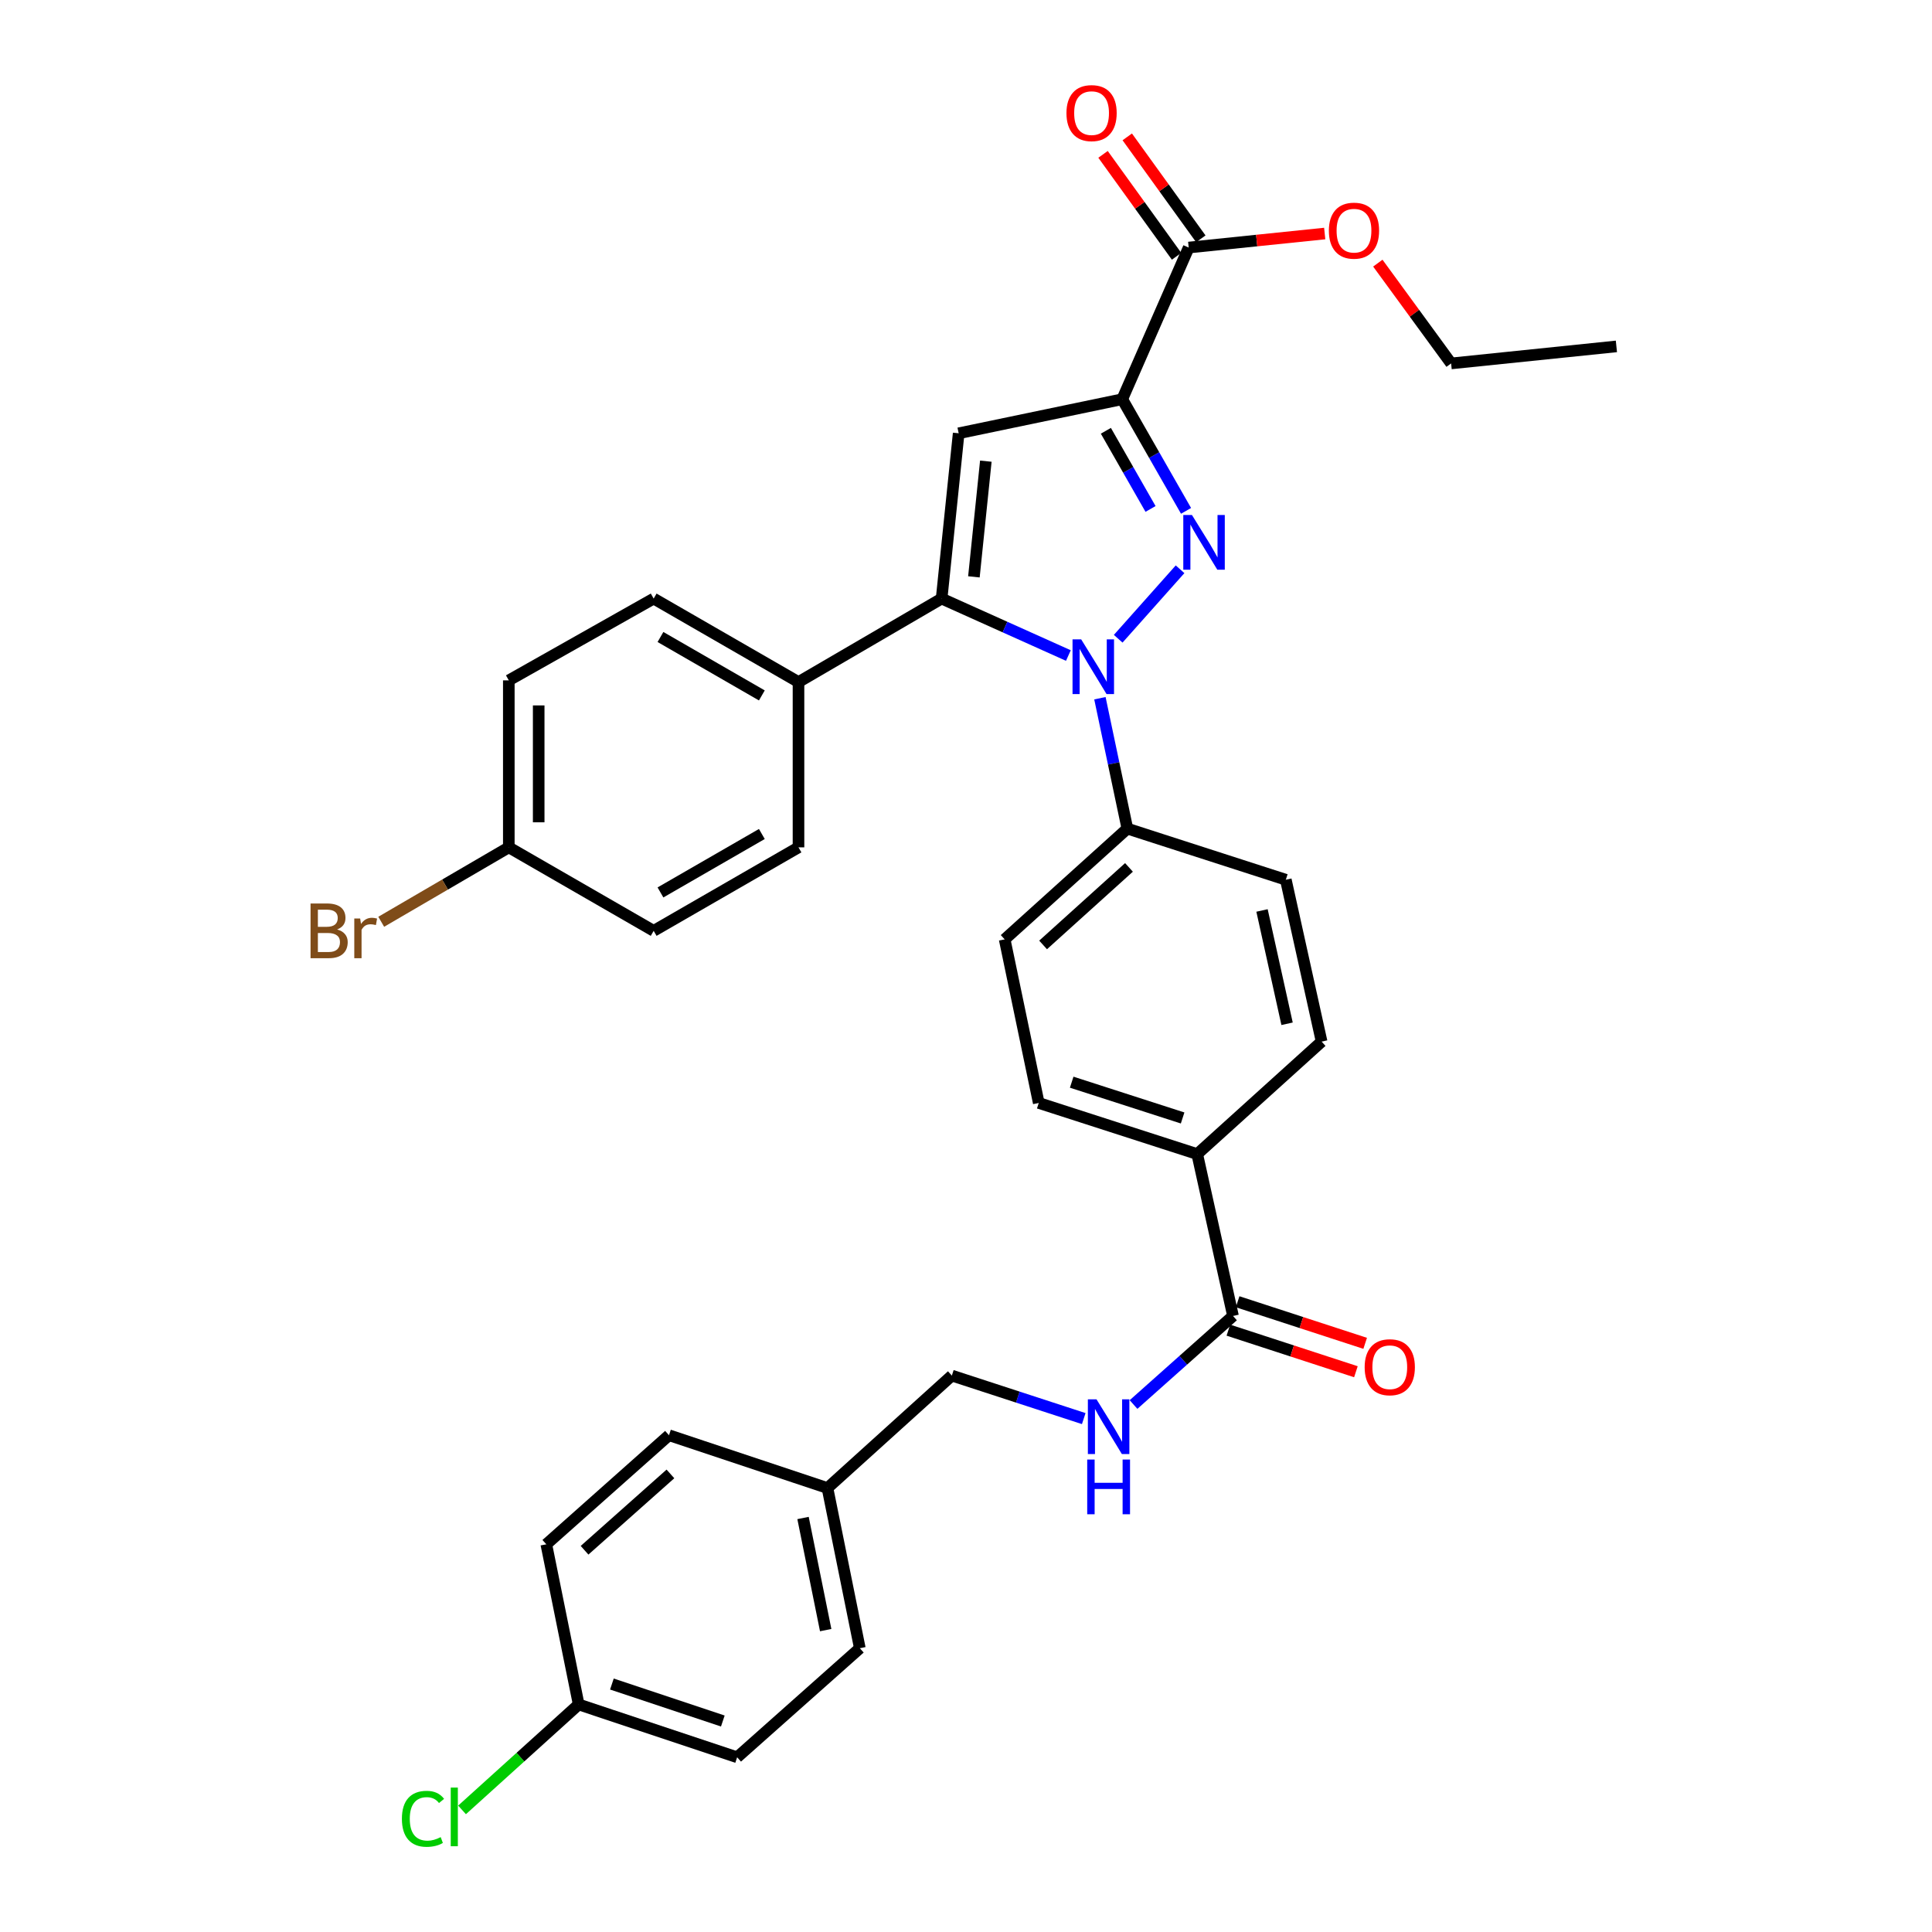 <?xml version='1.0' encoding='iso-8859-1'?>
<svg version='1.1' baseProfile='full'
              xmlns='http://www.w3.org/2000/svg'
                      xmlns:rdkit='http://www.rdkit.org/xml'
                      xmlns:xlink='http://www.w3.org/1999/xlink'
                  xml:space='preserve'
width='1000px' height='1000px' viewBox='0 0 1000 1000'>
<!-- END OF HEADER -->
<rect style='opacity:1.0;fill:#FFFFFF;stroke:none' width='1000' height='1000' x='0' y='0'> </rect>
<path class='bond-0' d='M 496.207,224.273 L 487.383,309.825' style='fill:none;fill-rule:evenodd;stroke:#000000;stroke-width:6px;stroke-linecap:butt;stroke-linejoin:miter;stroke-opacity:1' />
<path class='bond-0' d='M 510.267,238.693 L 504.091,298.579' style='fill:none;fill-rule:evenodd;stroke:#000000;stroke-width:6px;stroke-linecap:butt;stroke-linejoin:miter;stroke-opacity:1' />
<path class='bond-1' d='M 496.207,224.273 L 580.874,206.633' style='fill:none;fill-rule:evenodd;stroke:#000000;stroke-width:6px;stroke-linecap:butt;stroke-linejoin:miter;stroke-opacity:1' />
<path class='bond-2' d='M 487.383,309.825 L 413.301,353.035' style='fill:none;fill-rule:evenodd;stroke:#000000;stroke-width:6px;stroke-linecap:butt;stroke-linejoin:miter;stroke-opacity:1' />
<path class='bond-3' d='M 487.383,309.825 L 520.186,324.565' style='fill:none;fill-rule:evenodd;stroke:#000000;stroke-width:6px;stroke-linecap:butt;stroke-linejoin:miter;stroke-opacity:1' />
<path class='bond-3' d='M 520.186,324.565 L 552.989,339.304' style='fill:none;fill-rule:evenodd;stroke:#0000FF;stroke-width:6px;stroke-linecap:butt;stroke-linejoin:miter;stroke-opacity:1' />
<path class='bond-4' d='M 578.776,330.614 L 610.797,294.653' style='fill:none;fill-rule:evenodd;stroke:#0000FF;stroke-width:6px;stroke-linecap:butt;stroke-linejoin:miter;stroke-opacity:1' />
<path class='bond-5' d='M 569.312,361.397 L 576.416,395.142' style='fill:none;fill-rule:evenodd;stroke:#0000FF;stroke-width:6px;stroke-linecap:butt;stroke-linejoin:miter;stroke-opacity:1' />
<path class='bond-5' d='M 576.416,395.142 L 583.52,428.887' style='fill:none;fill-rule:evenodd;stroke:#000000;stroke-width:6px;stroke-linecap:butt;stroke-linejoin:miter;stroke-opacity:1' />
<path class='bond-6' d='M 613.897,264.422 L 597.386,235.528' style='fill:none;fill-rule:evenodd;stroke:#0000FF;stroke-width:6px;stroke-linecap:butt;stroke-linejoin:miter;stroke-opacity:1' />
<path class='bond-6' d='M 597.386,235.528 L 580.874,206.633' style='fill:none;fill-rule:evenodd;stroke:#000000;stroke-width:6px;stroke-linecap:butt;stroke-linejoin:miter;stroke-opacity:1' />
<path class='bond-6' d='M 595.515,263.427 L 583.957,243.201' style='fill:none;fill-rule:evenodd;stroke:#0000FF;stroke-width:6px;stroke-linecap:butt;stroke-linejoin:miter;stroke-opacity:1' />
<path class='bond-6' d='M 583.957,243.201 L 572.399,222.975' style='fill:none;fill-rule:evenodd;stroke:#000000;stroke-width:6px;stroke-linecap:butt;stroke-linejoin:miter;stroke-opacity:1' />
<path class='bond-7' d='M 580.874,206.633 L 615.268,128.135' style='fill:none;fill-rule:evenodd;stroke:#000000;stroke-width:6px;stroke-linecap:butt;stroke-linejoin:miter;stroke-opacity:1' />
<path class='bond-8' d='M 621.539,123.611 L 602.503,97.228' style='fill:none;fill-rule:evenodd;stroke:#000000;stroke-width:6px;stroke-linecap:butt;stroke-linejoin:miter;stroke-opacity:1' />
<path class='bond-8' d='M 602.503,97.228 L 583.466,70.845' style='fill:none;fill-rule:evenodd;stroke:#FF0000;stroke-width:6px;stroke-linecap:butt;stroke-linejoin:miter;stroke-opacity:1' />
<path class='bond-8' d='M 608.997,132.66 L 589.961,106.277' style='fill:none;fill-rule:evenodd;stroke:#000000;stroke-width:6px;stroke-linecap:butt;stroke-linejoin:miter;stroke-opacity:1' />
<path class='bond-8' d='M 589.961,106.277 L 570.925,79.894' style='fill:none;fill-rule:evenodd;stroke:#FF0000;stroke-width:6px;stroke-linecap:butt;stroke-linejoin:miter;stroke-opacity:1' />
<path class='bond-9' d='M 615.268,128.135 L 650.469,124.505' style='fill:none;fill-rule:evenodd;stroke:#000000;stroke-width:6px;stroke-linecap:butt;stroke-linejoin:miter;stroke-opacity:1' />
<path class='bond-9' d='M 650.469,124.505 L 685.671,120.874' style='fill:none;fill-rule:evenodd;stroke:#FF0000;stroke-width:6px;stroke-linecap:butt;stroke-linejoin:miter;stroke-opacity:1' />
<path class='bond-10' d='M 713.163,136.201 L 732.128,162.155' style='fill:none;fill-rule:evenodd;stroke:#FF0000;stroke-width:6px;stroke-linecap:butt;stroke-linejoin:miter;stroke-opacity:1' />
<path class='bond-10' d='M 732.128,162.155 L 751.093,188.109' style='fill:none;fill-rule:evenodd;stroke:#000000;stroke-width:6px;stroke-linecap:butt;stroke-linejoin:miter;stroke-opacity:1' />
<path class='bond-11' d='M 751.093,188.109 L 836.646,179.293' style='fill:none;fill-rule:evenodd;stroke:#000000;stroke-width:6px;stroke-linecap:butt;stroke-linejoin:miter;stroke-opacity:1' />
<path class='bond-12' d='M 560.946,734.264 L 526.811,723.132' style='fill:none;fill-rule:evenodd;stroke:#0000FF;stroke-width:6px;stroke-linecap:butt;stroke-linejoin:miter;stroke-opacity:1' />
<path class='bond-12' d='M 526.811,723.132 L 492.675,711.999' style='fill:none;fill-rule:evenodd;stroke:#000000;stroke-width:6px;stroke-linecap:butt;stroke-linejoin:miter;stroke-opacity:1' />
<path class='bond-13' d='M 586.715,726.981 L 612.458,704.058' style='fill:none;fill-rule:evenodd;stroke:#0000FF;stroke-width:6px;stroke-linecap:butt;stroke-linejoin:miter;stroke-opacity:1' />
<path class='bond-13' d='M 612.458,704.058 L 638.201,681.136' style='fill:none;fill-rule:evenodd;stroke:#000000;stroke-width:6px;stroke-linecap:butt;stroke-linejoin:miter;stroke-opacity:1' />
<path class='bond-14' d='M 428.294,770.211 L 445.049,853.117' style='fill:none;fill-rule:evenodd;stroke:#000000;stroke-width:6px;stroke-linecap:butt;stroke-linejoin:miter;stroke-opacity:1' />
<path class='bond-14' d='M 415.648,785.71 L 427.376,843.745' style='fill:none;fill-rule:evenodd;stroke:#000000;stroke-width:6px;stroke-linecap:butt;stroke-linejoin:miter;stroke-opacity:1' />
<path class='bond-15' d='M 428.294,770.211 L 346.265,742.871' style='fill:none;fill-rule:evenodd;stroke:#000000;stroke-width:6px;stroke-linecap:butt;stroke-linejoin:miter;stroke-opacity:1' />
<path class='bond-16' d='M 428.294,770.211 L 492.675,711.999' style='fill:none;fill-rule:evenodd;stroke:#000000;stroke-width:6px;stroke-linecap:butt;stroke-linejoin:miter;stroke-opacity:1' />
<path class='bond-17' d='M 445.049,853.117 L 381.544,909.567' style='fill:none;fill-rule:evenodd;stroke:#000000;stroke-width:6px;stroke-linecap:butt;stroke-linejoin:miter;stroke-opacity:1' />
<path class='bond-18' d='M 346.265,742.871 L 282.769,799.321' style='fill:none;fill-rule:evenodd;stroke:#000000;stroke-width:6px;stroke-linecap:butt;stroke-linejoin:miter;stroke-opacity:1' />
<path class='bond-18' d='M 347.016,762.897 L 302.569,802.412' style='fill:none;fill-rule:evenodd;stroke:#000000;stroke-width:6px;stroke-linecap:butt;stroke-linejoin:miter;stroke-opacity:1' />
<path class='bond-19' d='M 381.544,909.567 L 299.523,882.227' style='fill:none;fill-rule:evenodd;stroke:#000000;stroke-width:6px;stroke-linecap:butt;stroke-linejoin:miter;stroke-opacity:1' />
<path class='bond-19' d='M 374.132,890.794 L 316.717,871.656' style='fill:none;fill-rule:evenodd;stroke:#000000;stroke-width:6px;stroke-linecap:butt;stroke-linejoin:miter;stroke-opacity:1' />
<path class='bond-20' d='M 282.769,799.321 L 299.523,882.227' style='fill:none;fill-rule:evenodd;stroke:#000000;stroke-width:6px;stroke-linecap:butt;stroke-linejoin:miter;stroke-opacity:1' />
<path class='bond-21' d='M 299.523,882.227 L 269.338,909.516' style='fill:none;fill-rule:evenodd;stroke:#000000;stroke-width:6px;stroke-linecap:butt;stroke-linejoin:miter;stroke-opacity:1' />
<path class='bond-21' d='M 269.338,909.516 L 239.152,936.805' style='fill:none;fill-rule:evenodd;stroke:#00CC00;stroke-width:6px;stroke-linecap:butt;stroke-linejoin:miter;stroke-opacity:1' />
<path class='bond-22' d='M 413.301,353.035 L 338.334,309.825' style='fill:none;fill-rule:evenodd;stroke:#000000;stroke-width:6px;stroke-linecap:butt;stroke-linejoin:miter;stroke-opacity:1' />
<path class='bond-22' d='M 394.333,359.953 L 341.856,329.706' style='fill:none;fill-rule:evenodd;stroke:#000000;stroke-width:6px;stroke-linecap:butt;stroke-linejoin:miter;stroke-opacity:1' />
<path class='bond-23' d='M 413.301,353.035 L 413.301,438.588' style='fill:none;fill-rule:evenodd;stroke:#000000;stroke-width:6px;stroke-linecap:butt;stroke-linejoin:miter;stroke-opacity:1' />
<path class='bond-24' d='M 583.52,428.887 L 520.016,486.214' style='fill:none;fill-rule:evenodd;stroke:#000000;stroke-width:6px;stroke-linecap:butt;stroke-linejoin:miter;stroke-opacity:1' />
<path class='bond-24' d='M 584.358,448.966 L 539.905,489.095' style='fill:none;fill-rule:evenodd;stroke:#000000;stroke-width:6px;stroke-linecap:butt;stroke-linejoin:miter;stroke-opacity:1' />
<path class='bond-25' d='M 583.52,428.887 L 665.541,455.351' style='fill:none;fill-rule:evenodd;stroke:#000000;stroke-width:6px;stroke-linecap:butt;stroke-linejoin:miter;stroke-opacity:1' />
<path class='bond-26' d='M 520.016,486.214 L 537.655,570.89' style='fill:none;fill-rule:evenodd;stroke:#000000;stroke-width:6px;stroke-linecap:butt;stroke-linejoin:miter;stroke-opacity:1' />
<path class='bond-27' d='M 537.655,570.89 L 619.676,597.345' style='fill:none;fill-rule:evenodd;stroke:#000000;stroke-width:6px;stroke-linecap:butt;stroke-linejoin:miter;stroke-opacity:1' />
<path class='bond-27' d='M 554.706,560.139 L 612.121,578.658' style='fill:none;fill-rule:evenodd;stroke:#000000;stroke-width:6px;stroke-linecap:butt;stroke-linejoin:miter;stroke-opacity:1' />
<path class='bond-28' d='M 619.676,597.345 L 684.066,539.133' style='fill:none;fill-rule:evenodd;stroke:#000000;stroke-width:6px;stroke-linecap:butt;stroke-linejoin:miter;stroke-opacity:1' />
<path class='bond-29' d='M 619.676,597.345 L 638.201,681.136' style='fill:none;fill-rule:evenodd;stroke:#000000;stroke-width:6px;stroke-linecap:butt;stroke-linejoin:miter;stroke-opacity:1' />
<path class='bond-30' d='M 684.066,539.133 L 665.541,455.351' style='fill:none;fill-rule:evenodd;stroke:#000000;stroke-width:6px;stroke-linecap:butt;stroke-linejoin:miter;stroke-opacity:1' />
<path class='bond-30' d='M 666.186,529.905 L 653.219,471.257' style='fill:none;fill-rule:evenodd;stroke:#000000;stroke-width:6px;stroke-linecap:butt;stroke-linejoin:miter;stroke-opacity:1' />
<path class='bond-31' d='M 635.804,688.488 L 668.809,699.249' style='fill:none;fill-rule:evenodd;stroke:#000000;stroke-width:6px;stroke-linecap:butt;stroke-linejoin:miter;stroke-opacity:1' />
<path class='bond-31' d='M 668.809,699.249 L 701.815,710.009' style='fill:none;fill-rule:evenodd;stroke:#FF0000;stroke-width:6px;stroke-linecap:butt;stroke-linejoin:miter;stroke-opacity:1' />
<path class='bond-31' d='M 640.598,673.784 L 673.603,684.545' style='fill:none;fill-rule:evenodd;stroke:#000000;stroke-width:6px;stroke-linecap:butt;stroke-linejoin:miter;stroke-opacity:1' />
<path class='bond-31' d='M 673.603,684.545 L 706.609,695.305' style='fill:none;fill-rule:evenodd;stroke:#FF0000;stroke-width:6px;stroke-linecap:butt;stroke-linejoin:miter;stroke-opacity:1' />
<path class='bond-32' d='M 338.334,309.825 L 263.359,352.159' style='fill:none;fill-rule:evenodd;stroke:#000000;stroke-width:6px;stroke-linecap:butt;stroke-linejoin:miter;stroke-opacity:1' />
<path class='bond-33' d='M 263.359,352.159 L 263.359,438.588' style='fill:none;fill-rule:evenodd;stroke:#000000;stroke-width:6px;stroke-linecap:butt;stroke-linejoin:miter;stroke-opacity:1' />
<path class='bond-33' d='M 278.825,365.123 L 278.825,425.623' style='fill:none;fill-rule:evenodd;stroke:#000000;stroke-width:6px;stroke-linecap:butt;stroke-linejoin:miter;stroke-opacity:1' />
<path class='bond-34' d='M 263.359,438.588 L 338.334,481.806' style='fill:none;fill-rule:evenodd;stroke:#000000;stroke-width:6px;stroke-linecap:butt;stroke-linejoin:miter;stroke-opacity:1' />
<path class='bond-35' d='M 263.359,438.588 L 230.34,457.85' style='fill:none;fill-rule:evenodd;stroke:#000000;stroke-width:6px;stroke-linecap:butt;stroke-linejoin:miter;stroke-opacity:1' />
<path class='bond-35' d='M 230.34,457.85 L 197.321,477.113' style='fill:none;fill-rule:evenodd;stroke:#7F4C19;stroke-width:6px;stroke-linecap:butt;stroke-linejoin:miter;stroke-opacity:1' />
<path class='bond-36' d='M 338.334,481.806 L 413.301,438.588' style='fill:none;fill-rule:evenodd;stroke:#000000;stroke-width:6px;stroke-linecap:butt;stroke-linejoin:miter;stroke-opacity:1' />
<path class='bond-36' d='M 341.855,461.925 L 394.331,431.672' style='fill:none;fill-rule:evenodd;stroke:#000000;stroke-width:6px;stroke-linecap:butt;stroke-linejoin:miter;stroke-opacity:1' />
<path  class='atom-2' d='M 559.621 330.936
L 568.901 345.936
Q 569.821 347.416, 571.301 350.096
Q 572.781 352.776, 572.861 352.936
L 572.861 330.936
L 576.621 330.936
L 576.621 359.256
L 572.741 359.256
L 562.781 342.856
Q 561.621 340.936, 560.381 338.736
Q 559.181 336.536, 558.821 335.856
L 558.821 359.256
L 555.141 359.256
L 555.141 330.936
L 559.621 330.936
' fill='#0000FF'/>
<path  class='atom-3' d='M 616.948 266.555
L 626.228 281.555
Q 627.148 283.035, 628.628 285.715
Q 630.108 288.395, 630.188 288.555
L 630.188 266.555
L 633.948 266.555
L 633.948 294.875
L 630.068 294.875
L 620.108 278.475
Q 618.948 276.555, 617.708 274.355
Q 616.508 272.155, 616.148 271.475
L 616.148 294.875
L 612.468 294.875
L 612.468 266.555
L 616.948 266.555
' fill='#0000FF'/>
<path  class='atom-6' d='M 551.996 58.541
Q 551.996 51.742, 555.356 47.941
Q 558.716 44.142, 564.996 44.142
Q 571.276 44.142, 574.636 47.941
Q 577.996 51.742, 577.996 58.541
Q 577.996 65.421, 574.596 69.341
Q 571.196 73.222, 564.996 73.222
Q 558.756 73.222, 555.356 69.341
Q 551.996 65.462, 551.996 58.541
M 564.996 70.022
Q 569.316 70.022, 571.636 67.141
Q 573.996 64.222, 573.996 58.541
Q 573.996 52.981, 571.636 50.181
Q 569.316 47.342, 564.996 47.342
Q 560.676 47.342, 558.316 50.142
Q 555.996 52.941, 555.996 58.541
Q 555.996 64.261, 558.316 67.141
Q 560.676 70.022, 564.996 70.022
' fill='#FF0000'/>
<path  class='atom-7' d='M 687.821 119.391
Q 687.821 112.591, 691.181 108.791
Q 694.541 104.991, 700.821 104.991
Q 707.101 104.991, 710.461 108.791
Q 713.821 112.591, 713.821 119.391
Q 713.821 126.271, 710.421 130.191
Q 707.021 134.071, 700.821 134.071
Q 694.581 134.071, 691.181 130.191
Q 687.821 126.311, 687.821 119.391
M 700.821 130.871
Q 705.141 130.871, 707.461 127.991
Q 709.821 125.071, 709.821 119.391
Q 709.821 113.831, 707.461 111.031
Q 705.141 108.191, 700.821 108.191
Q 696.501 108.191, 694.141 110.991
Q 691.821 113.791, 691.821 119.391
Q 691.821 125.111, 694.141 127.991
Q 696.501 130.871, 700.821 130.871
' fill='#FF0000'/>
<path  class='atom-10' d='M 567.56 724.303
L 576.84 739.303
Q 577.76 740.783, 579.24 743.463
Q 580.72 746.143, 580.8 746.303
L 580.8 724.303
L 584.56 724.303
L 584.56 752.623
L 580.68 752.623
L 570.72 736.223
Q 569.56 734.303, 568.32 732.103
Q 567.12 729.903, 566.76 729.223
L 566.76 752.623
L 563.08 752.623
L 563.08 724.303
L 567.56 724.303
' fill='#0000FF'/>
<path  class='atom-10' d='M 562.74 755.455
L 566.58 755.455
L 566.58 767.495
L 581.06 767.495
L 581.06 755.455
L 584.9 755.455
L 584.9 783.775
L 581.06 783.775
L 581.06 770.695
L 566.58 770.695
L 566.58 783.775
L 562.74 783.775
L 562.74 755.455
' fill='#0000FF'/>
<path  class='atom-18' d='M 208.022 941.41
Q 208.022 934.37, 211.302 930.69
Q 214.622 926.97, 220.902 926.97
Q 226.742 926.97, 229.862 931.09
L 227.222 933.25
Q 224.942 930.25, 220.902 930.25
Q 216.622 930.25, 214.342 933.13
Q 212.102 935.97, 212.102 941.41
Q 212.102 947.01, 214.422 949.89
Q 216.782 952.77, 221.342 952.77
Q 224.462 952.77, 228.102 950.89
L 229.222 953.89
Q 227.742 954.85, 225.502 955.41
Q 223.262 955.97, 220.782 955.97
Q 214.622 955.97, 211.302 952.21
Q 208.022 948.45, 208.022 941.41
' fill='#00CC00'/>
<path  class='atom-18' d='M 233.302 925.25
L 236.982 925.25
L 236.982 955.61
L 233.302 955.61
L 233.302 925.25
' fill='#00CC00'/>
<path  class='atom-27' d='M 706.345 707.671
Q 706.345 700.871, 709.705 697.071
Q 713.065 693.271, 719.345 693.271
Q 725.625 693.271, 728.985 697.071
Q 732.345 700.871, 732.345 707.671
Q 732.345 714.551, 728.945 718.471
Q 725.545 722.351, 719.345 722.351
Q 713.105 722.351, 709.705 718.471
Q 706.345 714.591, 706.345 707.671
M 719.345 719.151
Q 723.665 719.151, 725.985 716.271
Q 728.345 713.351, 728.345 707.671
Q 728.345 702.111, 725.985 699.311
Q 723.665 696.471, 719.345 696.471
Q 715.025 696.471, 712.665 699.271
Q 710.345 702.071, 710.345 707.671
Q 710.345 713.391, 712.665 716.271
Q 715.025 719.151, 719.345 719.151
' fill='#FF0000'/>
<path  class='atom-33' d='M 174.497 481.086
Q 177.217 481.846, 178.577 483.526
Q 179.977 485.166, 179.977 487.606
Q 179.977 491.526, 177.457 493.766
Q 174.977 495.966, 170.257 495.966
L 160.737 495.966
L 160.737 467.646
L 169.097 467.646
Q 173.937 467.646, 176.377 469.606
Q 178.817 471.566, 178.817 475.166
Q 178.817 479.446, 174.497 481.086
M 164.537 470.846
L 164.537 479.726
L 169.097 479.726
Q 171.897 479.726, 173.337 478.606
Q 174.817 477.446, 174.817 475.166
Q 174.817 470.846, 169.097 470.846
L 164.537 470.846
M 170.257 492.766
Q 173.017 492.766, 174.497 491.446
Q 175.977 490.126, 175.977 487.606
Q 175.977 485.286, 174.337 484.126
Q 172.737 482.926, 169.657 482.926
L 164.537 482.926
L 164.537 492.766
L 170.257 492.766
' fill='#7F4C19'/>
<path  class='atom-33' d='M 186.417 475.406
L 186.857 478.246
Q 189.017 475.046, 192.537 475.046
Q 193.657 475.046, 195.177 475.446
L 194.577 478.806
Q 192.857 478.406, 191.897 478.406
Q 190.217 478.406, 189.097 479.086
Q 188.017 479.726, 187.137 481.286
L 187.137 495.966
L 183.377 495.966
L 183.377 475.406
L 186.417 475.406
' fill='#7F4C19'/>
</svg>
